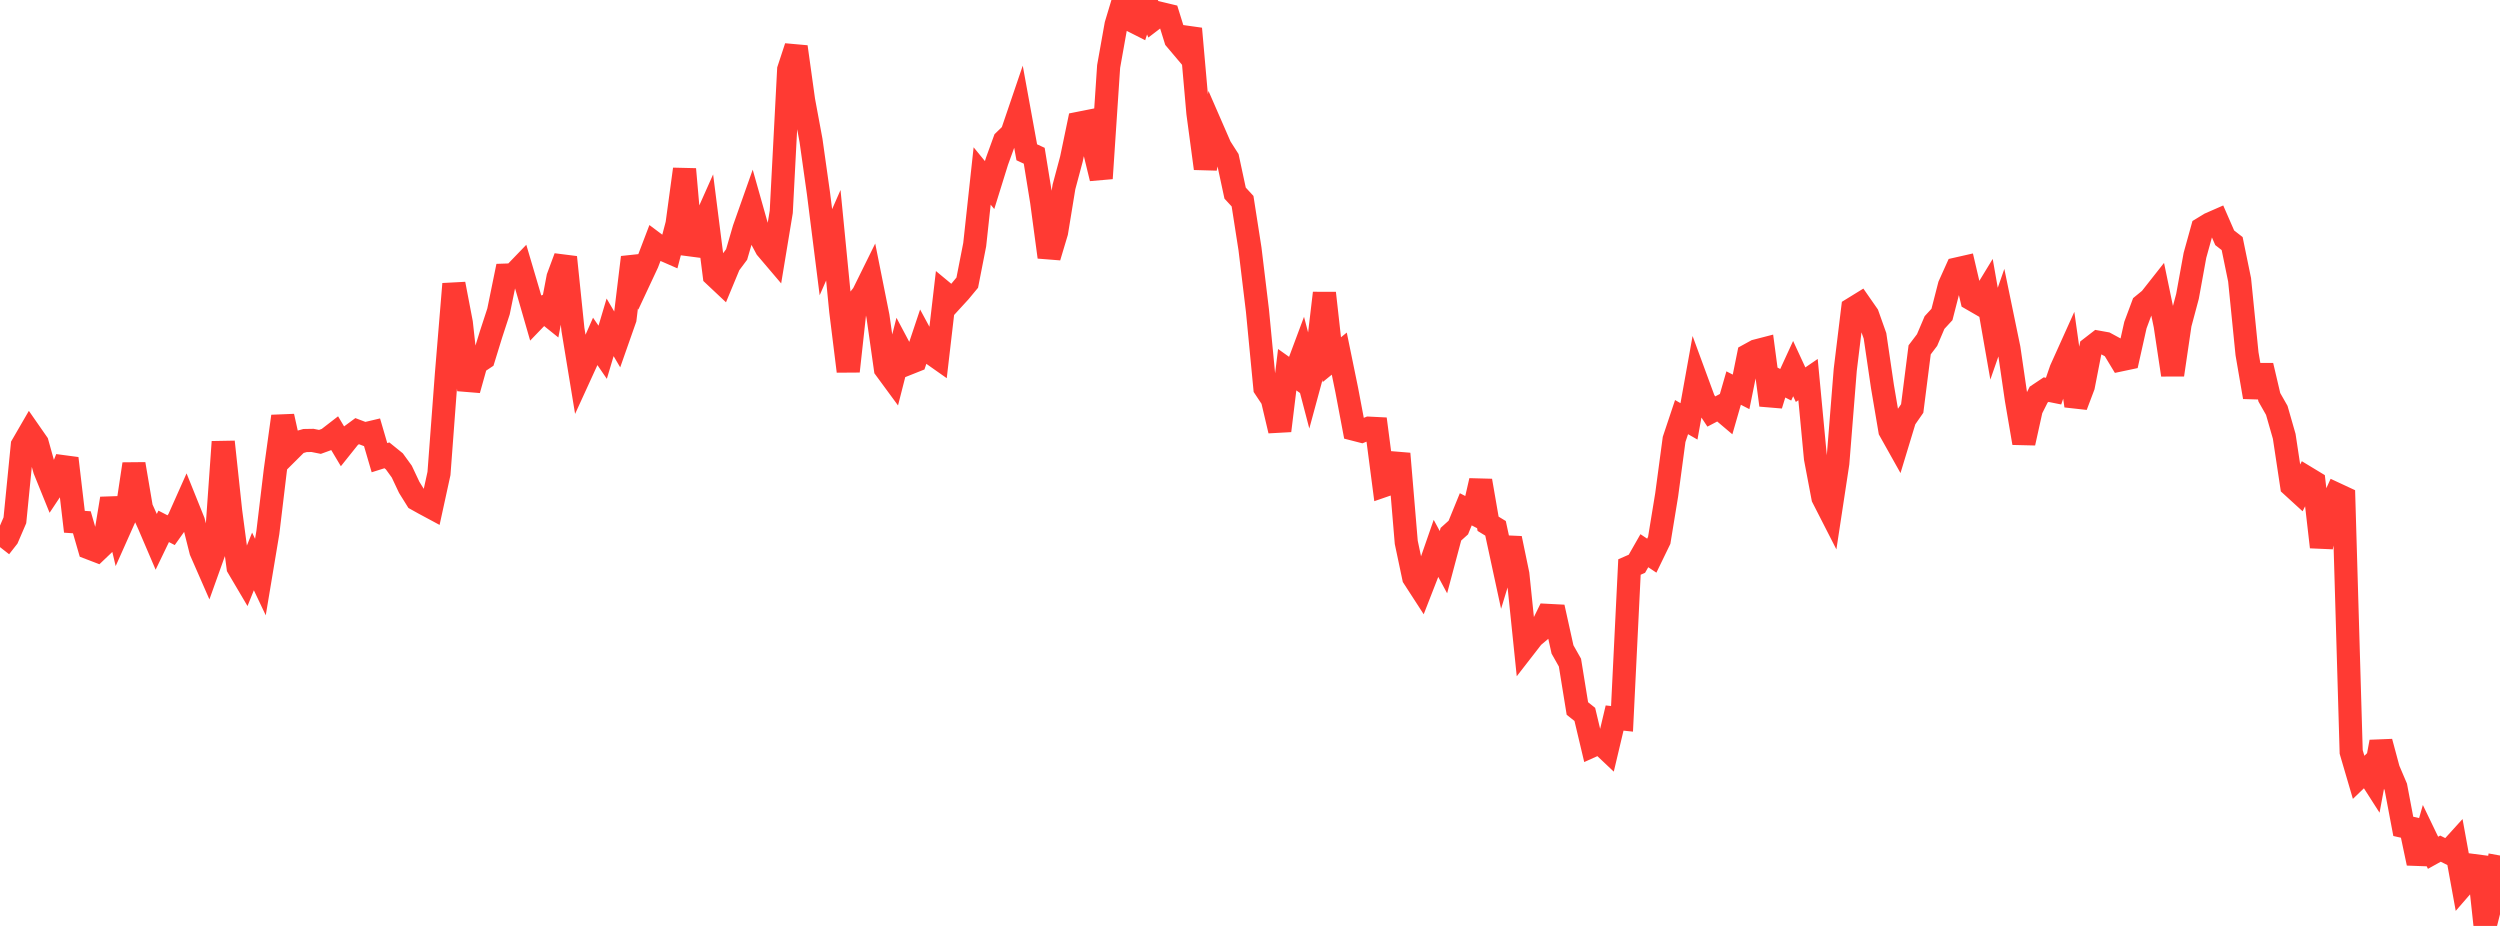 <?xml version="1.0" standalone="no"?>
<!DOCTYPE svg PUBLIC "-//W3C//DTD SVG 1.1//EN" "http://www.w3.org/Graphics/SVG/1.1/DTD/svg11.dtd">

<svg width="135" height="50" viewBox="0 0 135 50" preserveAspectRatio="none" 
  xmlns="http://www.w3.org/2000/svg"
  xmlns:xlink="http://www.w3.org/1999/xlink">


<polyline points="0.0, 29.544 0.402, 29.03 0.804, 28.095 1.205, 24.044 1.607, 23.35 2.009, 23.928 2.411, 25.37 2.812, 26.359 3.214, 25.754 3.616, 24.753 4.018, 28.176 4.42, 28.203 4.821, 29.59 5.223, 29.744 5.625, 29.361 6.027, 26.923 6.429, 28.625 6.83, 27.726 7.232, 25.058 7.634, 27.428 8.036, 28.316 8.438, 29.255 8.839, 28.423 9.241, 28.63 9.643, 28.065 10.045, 27.163 10.446, 28.159 10.848, 29.758 11.25, 30.676 11.652, 29.553 12.054, 23.86 12.455, 27.603 12.857, 30.636 13.259, 31.317 13.661, 30.317 14.062, 31.162 14.464, 28.755 14.866, 25.399 15.268, 22.481 15.67, 24.301 16.071, 23.902 16.473, 23.789 16.875, 23.782 17.277, 23.862 17.679, 23.716 18.08, 23.406 18.482, 24.081 18.884, 23.578 19.286, 23.282 19.688, 23.435 20.089, 23.34 20.491, 24.715 20.893, 24.588 21.295, 24.913 21.696, 25.466 22.098, 26.318 22.5, 26.963 22.902, 27.187 23.304, 27.403 23.705, 25.566 24.107, 20.202 24.509, 15.334 24.911, 17.434 25.312, 21.057 25.714, 19.621 26.116, 19.353 26.518, 18.048 26.92, 16.818 27.321, 14.856 27.723, 14.842 28.125, 14.425 28.527, 15.785 28.929, 17.179 29.33, 16.762 29.732, 17.085 30.134, 14.976 30.536, 13.892 30.938, 17.789 31.339, 20.228 31.741, 19.349 32.143, 18.436 32.545, 19.023 32.946, 17.676 33.348, 18.36 33.75, 17.216 34.152, 13.898 34.554, 15.061 34.955, 14.204 35.357, 13.149 35.759, 13.45 36.161, 13.626 36.562, 12.093 36.964, 9.136 37.366, 13.729 37.768, 12.617 38.17, 11.714 38.571, 14.871 38.973, 15.249 39.375, 14.281 39.777, 13.743 40.179, 12.36 40.58, 11.225 40.982, 12.648 41.384, 13.4 41.786, 13.873 42.188, 11.441 42.589, 3.754 42.991, 2.53 43.393, 5.421 43.795, 7.586 44.196, 10.432 44.598, 13.62 45.0, 12.703 45.402, 16.808 45.804, 20.049 46.205, 16.399 46.607, 15.889 47.009, 15.075 47.411, 17.087 47.812, 19.912 48.214, 20.459 48.616, 18.881 49.018, 19.638 49.42, 19.478 49.821, 18.279 50.223, 19.024 50.625, 19.307 51.027, 15.852 51.429, 16.185 51.83, 15.748 52.232, 15.263 52.634, 13.211 53.036, 9.503 53.438, 9.994 53.839, 8.704 54.241, 7.597 54.643, 7.207 55.045, 6.025 55.446, 8.224 55.848, 8.41 56.25, 10.89 56.652, 13.882 57.054, 12.54 57.455, 10.09 57.857, 8.588 58.259, 6.657 58.661, 6.577 59.062, 7.985 59.464, 9.633 59.866, 3.591 60.268, 1.335 60.67, 0.0 61.071, 1.083 61.473, 1.286 61.875, 0.065 62.277, 1.037 62.679, 0.73 63.08, 0.826 63.482, 2.118 63.884, 2.594 64.286, 1.55 64.688, 6.108 65.089, 9.098 65.491, 7.009 65.893, 7.932 66.295, 8.56 66.696, 10.428 67.098, 10.864 67.5, 13.444 67.902, 16.772 68.304, 20.95 68.705, 21.554 69.107, 23.259 69.509, 19.964 69.911, 20.25 70.312, 19.176 70.714, 20.713 71.116, 19.232 71.518, 15.828 71.92, 19.422 72.321, 19.095 72.723, 21.055 73.125, 23.18 73.527, 23.283 73.929, 23.122 74.33, 23.142 74.732, 26.223 75.134, 26.084 75.536, 24.5 75.938, 29.287 76.339, 31.185 76.741, 31.806 77.143, 30.774 77.545, 29.616 77.946, 30.357 78.348, 28.848 78.75, 28.487 79.152, 27.502 79.554, 27.71 79.955, 25.959 80.357, 28.284 80.759, 28.529 81.161, 30.391 81.562, 29.073 81.964, 31.011 82.366, 34.904 82.768, 34.386 83.17, 34.048 83.571, 33.231 83.973, 33.252 84.375, 35.07 84.777, 35.781 85.179, 38.259 85.58, 38.578 85.982, 40.271 86.384, 40.09 86.786, 40.47 87.188, 38.774 87.589, 38.817 87.991, 30.619 88.393, 30.443 88.795, 29.738 89.196, 30.006 89.598, 29.177 90.0, 26.724 90.402, 23.728 90.804, 22.524 91.205, 22.754 91.607, 20.518 92.009, 21.611 92.411, 22.222 92.812, 22.012 93.214, 22.352 93.616, 20.955 94.018, 21.161 94.42, 19.174 94.821, 18.954 95.223, 18.85 95.625, 21.876 96.027, 20.572 96.429, 20.777 96.83, 19.904 97.232, 20.773 97.634, 20.498 98.036, 24.751 98.438, 26.87 98.839, 27.655 99.241, 25.011 99.643, 19.972 100.045, 16.672 100.446, 16.425 100.848, 17.003 101.25, 18.136 101.652, 20.87 102.054, 23.245 102.455, 23.961 102.857, 22.638 103.259, 22.059 103.661, 18.892 104.062, 18.363 104.464, 17.418 104.866, 16.981 105.268, 15.417 105.67, 14.524 106.071, 14.433 106.473, 16.152 106.875, 16.384 107.277, 15.724 107.679, 18.019 108.08, 16.866 108.482, 18.814 108.884, 21.571 109.286, 23.922 109.688, 22.104 110.089, 21.308 110.491, 21.04 110.893, 21.121 111.295, 19.955 111.696, 19.065 112.098, 21.915 112.5, 20.852 112.902, 18.789 113.304, 18.478 113.705, 18.55 114.107, 18.768 114.509, 19.433 114.911, 19.348 115.312, 17.555 115.714, 16.476 116.116, 16.147 116.518, 15.637 116.92, 17.576 117.321, 20.242 117.723, 17.506 118.125, 16.002 118.527, 13.79 118.929, 12.339 119.33, 12.094 119.732, 11.918 120.134, 12.84 120.536, 13.153 120.938, 15.11 121.339, 19.104 121.741, 21.442 122.143, 19.742 122.545, 21.454 122.946, 22.159 123.348, 23.562 123.75, 26.224 124.152, 26.591 124.554, 25.79 124.955, 26.033 125.357, 29.539 125.759, 27.571 126.161, 26.688 126.562, 26.875 126.964, 40.605 127.366, 41.976 127.768, 41.59 128.17, 42.218 128.571, 40.06 128.973, 41.554 129.375, 42.498 129.777, 44.624 130.179, 44.714 130.58, 46.613 130.982, 45.216 131.384, 46.05 131.786, 45.827 132.188, 46.028 132.589, 45.586 132.991, 47.795 133.393, 47.332 133.795, 46.286 134.196, 50.0 134.598, 48.407 135.0, 46.198" fill="none" stroke="#ff3a33" stroke-width="1.25"/>

</svg>